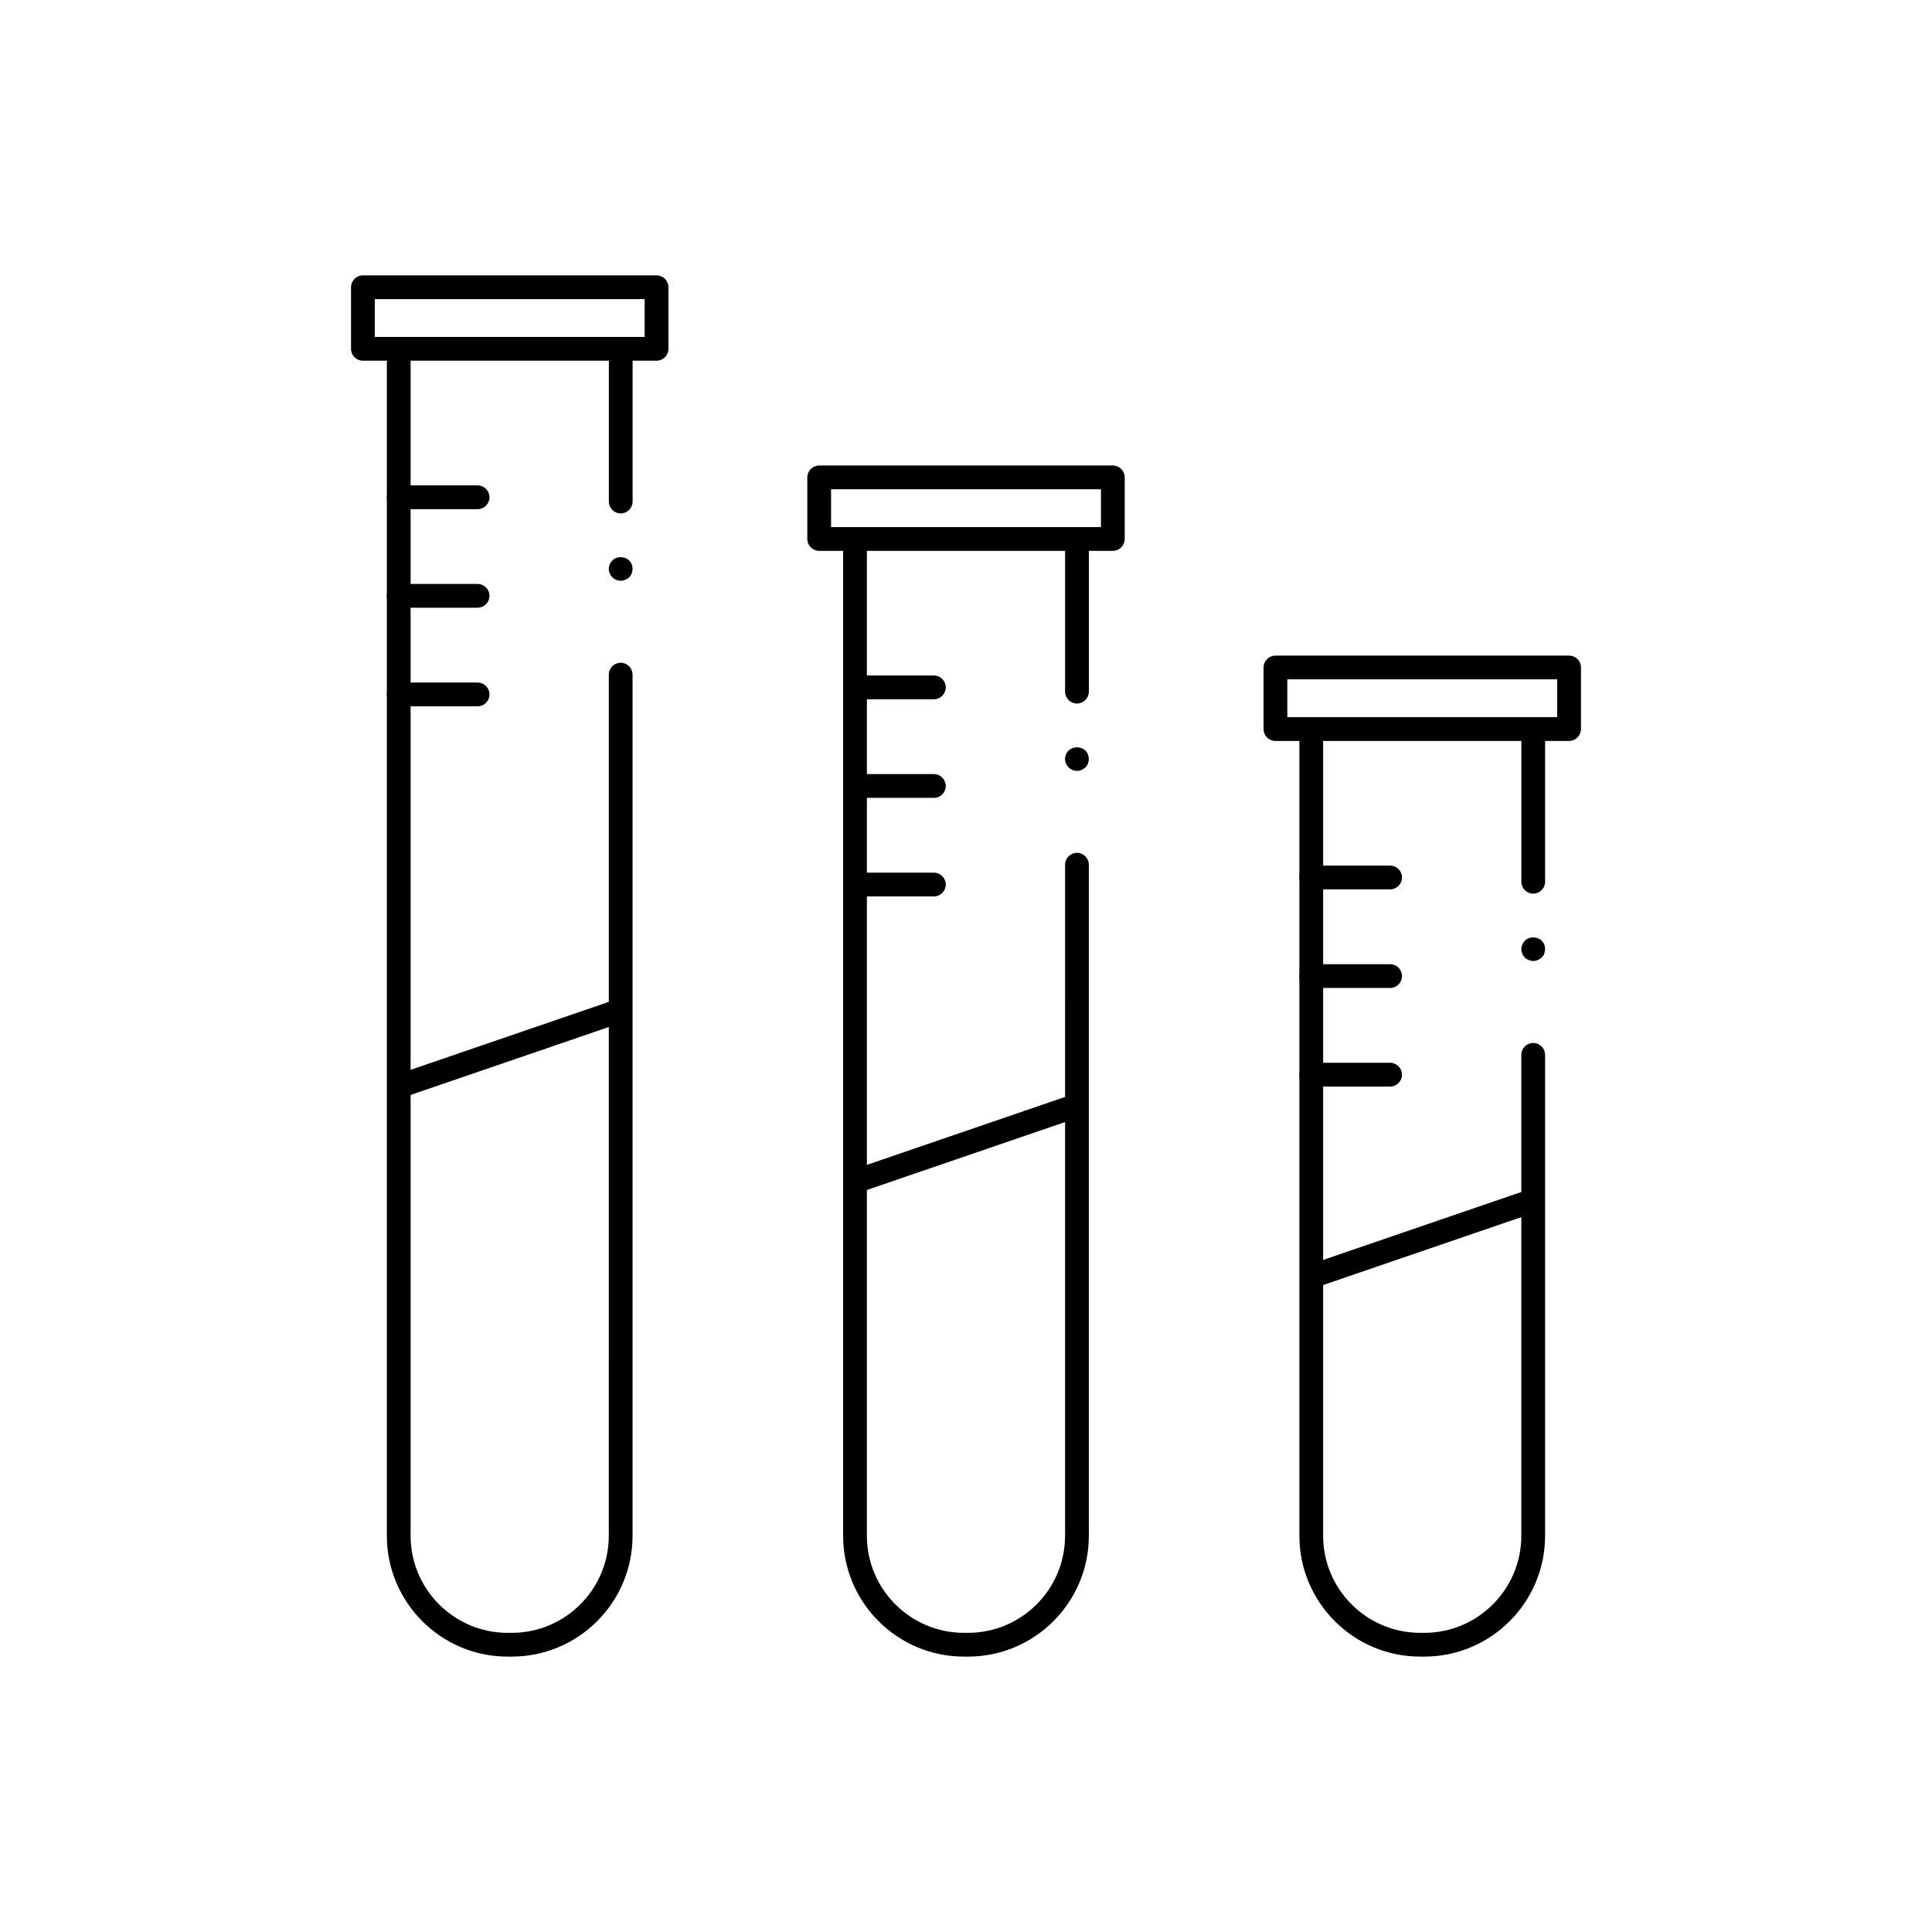 <?xml version="1.0" encoding="UTF-8"?>
<!-- Uploaded to: ICON Repo, www.iconrepo.com, Generator: ICON Repo Mixer Tools -->
<svg fill="#000000" width="800px" height="800px" version="1.1" viewBox="144 144 512 512" xmlns="http://www.w3.org/2000/svg">
 <g>
  <path d="m550.32 380.82c-1.738 0-3.148-1.41-3.148-3.148v-38.656c0-1.738 1.41-3.148 3.148-3.148s3.148 1.41 3.148 3.148v38.656c0 1.738-1.41 3.148-3.148 3.148z"/>
  <path d="m521.45 583.02h-1.078c-17.66 0-32.023-14.363-32.023-32.023v-211.98c0-1.738 1.41-3.148 3.148-3.148s3.148 1.41 3.148 3.148v211.98c0 14.184 11.543 25.723 25.723 25.723h1.078c14.184 0 25.719-11.543 25.719-25.723l0.004-127.45c0-1.738 1.41-3.148 3.148-3.148 1.738 0 3.148 1.41 3.148 3.148v127.45c0.004 17.656-14.359 32.02-32.016 32.02z"/>
  <path d="m559.82 340.36h-77.816c-1.738 0-3.148-1.41-3.148-3.148v-16.32c0-1.738 1.41-3.148 3.148-3.148h77.82c1.738 0 3.148 1.41 3.148 3.148v16.32c0 1.734-1.414 3.148-3.152 3.148zm-74.668-6.301h71.52v-10.02h-71.52z"/>
  <path d="m512.4 379.69h-20.902c-1.738 0-3.148-1.41-3.148-3.148s1.41-3.148 3.148-3.148h20.902c1.738 0 3.148 1.41 3.148 3.148 0 1.734-1.41 3.148-3.148 3.148z"/>
  <path d="m512.4 431.95h-20.902c-1.738 0-3.148-1.41-3.148-3.148s1.41-3.148 3.148-3.148h20.902c1.738 0 3.148 1.41 3.148 3.148s-1.41 3.148-3.148 3.148z"/>
  <path d="m512.4 405.82h-20.902c-1.738 0-3.148-1.41-3.148-3.148s1.41-3.148 3.148-3.148h20.902c1.738 0 3.148 1.41 3.148 3.148s-1.41 3.148-3.148 3.148z"/>
  <path d="m550.34 398.67c-0.855 0-1.664-0.352-2.266-0.906-0.555-0.605-0.906-1.41-0.906-2.266 0-0.805 0.352-1.613 0.957-2.215 1.109-1.16 3.223-1.16 4.434 0 0.605 0.605 0.906 1.41 0.906 2.215 0 0.855-0.301 1.664-0.906 2.266-0.605 0.555-1.414 0.906-2.219 0.906z"/>
  <path d="m429.41 330.44c-1.738 0-3.148-1.41-3.148-3.148v-38.656c0-1.738 1.41-3.148 3.148-3.148 1.738 0 3.148 1.41 3.148 3.148v38.656c0 1.738-1.41 3.148-3.148 3.148z"/>
  <path d="m400.54 583.02h-1.078c-17.66 0-32.023-14.363-32.023-32.023v-262.36c0-1.738 1.41-3.148 3.148-3.148 1.738 0 3.148 1.41 3.148 3.148v262.36c0 14.184 11.543 25.723 25.723 25.723h1.078c14.184 0 25.719-11.543 25.719-25.723l0.004-177.84c0-1.738 1.41-3.148 3.148-3.148s3.148 1.41 3.148 3.148v177.84c0.004 17.656-14.359 32.02-32.016 32.02z"/>
  <path d="m438.91 289.98h-77.816c-1.738 0-3.148-1.41-3.148-3.148v-16.32c0-1.738 1.41-3.148 3.148-3.148h77.82c1.738 0 3.148 1.41 3.148 3.148v16.32c-0.004 1.738-1.414 3.148-3.152 3.148zm-74.668-6.297h71.52v-10.02l-71.52-0.004z"/>
  <path d="m391.49 329.31h-20.902c-1.738 0-3.148-1.41-3.148-3.148 0-1.738 1.41-3.148 3.148-3.148h20.902c1.738 0 3.148 1.41 3.148 3.148 0 1.738-1.41 3.148-3.148 3.148z"/>
  <path d="m391.49 381.56h-20.902c-1.738 0-3.148-1.41-3.148-3.148 0-1.738 1.41-3.148 3.148-3.148h20.902c1.738 0 3.148 1.41 3.148 3.148 0 1.738-1.41 3.148-3.148 3.148z"/>
  <path d="m391.49 355.44h-20.902c-1.738 0-3.148-1.41-3.148-3.148 0-1.738 1.41-3.148 3.148-3.148h20.902c1.738 0 3.148 1.41 3.148 3.148 0 1.738-1.41 3.148-3.148 3.148z"/>
  <path d="m429.42 348.29c-0.855 0-1.664-0.352-2.215-0.906-0.605-0.605-0.957-1.41-0.957-2.266 0-0.805 0.352-1.664 0.957-2.215 1.109-1.109 3.223-1.16 4.434 0 0.605 0.605 0.906 1.41 0.906 2.215 0 0.855-0.301 1.664-0.906 2.266-0.609 0.551-1.414 0.906-2.219 0.906z"/>
  <path d="m308.5 280.06c-1.738 0-3.148-1.41-3.148-3.148v-38.656c0-1.738 1.41-3.148 3.148-3.148 1.738 0 3.148 1.41 3.148 3.148v38.656c0 1.738-1.41 3.148-3.148 3.148z"/>
  <path d="m279.62 583.02h-1.078c-17.66 0-32.023-14.363-32.023-32.023v-312.74c0-1.738 1.41-3.148 3.148-3.148s3.148 1.41 3.148 3.148v312.74c0 14.184 11.543 25.723 25.723 25.723h1.078c14.184 0 25.719-11.543 25.719-25.723l0.004-228.21c0-1.738 1.41-3.148 3.148-3.148 1.738 0 3.148 1.41 3.148 3.148v228.21c0.004 17.656-14.359 32.02-32.016 32.02z"/>
  <path d="m317.99 239.59h-77.816c-1.738 0-3.148-1.41-3.148-3.148v-16.32c0-1.738 1.41-3.148 3.148-3.148h77.82c1.738 0 3.148 1.41 3.148 3.148v16.32c-0.004 1.738-1.414 3.148-3.152 3.148zm-74.668-6.297h71.52v-10.02h-71.52z"/>
  <path d="m270.57 278.93h-20.902c-1.738 0-3.148-1.41-3.148-3.148s1.41-3.148 3.148-3.148h20.902c1.738 0 3.148 1.41 3.148 3.148 0 1.734-1.41 3.148-3.148 3.148z"/>
  <path d="m270.57 331.18h-20.902c-1.738 0-3.148-1.41-3.148-3.148 0-1.738 1.41-3.148 3.148-3.148h20.902c1.738 0 3.148 1.41 3.148 3.148 0 1.738-1.41 3.148-3.148 3.148z"/>
  <path d="m270.57 305.05h-20.902c-1.738 0-3.148-1.41-3.148-3.148s1.41-3.148 3.148-3.148h20.902c1.738 0 3.148 1.41 3.148 3.148s-1.41 3.148-3.148 3.148z"/>
  <path d="m308.51 297.91c-0.855 0-1.664-0.352-2.215-0.906-0.605-0.605-0.957-1.41-0.957-2.266 0-0.805 0.352-1.613 0.957-2.215 1.109-1.16 3.223-1.16 4.434 0 0.605 0.605 0.906 1.41 0.906 2.215 0 0.855-0.301 1.664-0.906 2.266-0.609 0.555-1.414 0.906-2.219 0.906z"/>
  <path d="m306.66 409.06 2.043 5.957-58.824 20.16-2.043-5.957z"/>
  <path d="m427.57 434.25 2.043 5.957-58.824 20.16-2.043-5.957z"/>
  <path d="m548.49 459.44 2.043 5.957-58.824 20.16-2.043-5.957z"/>
 </g>
</svg>